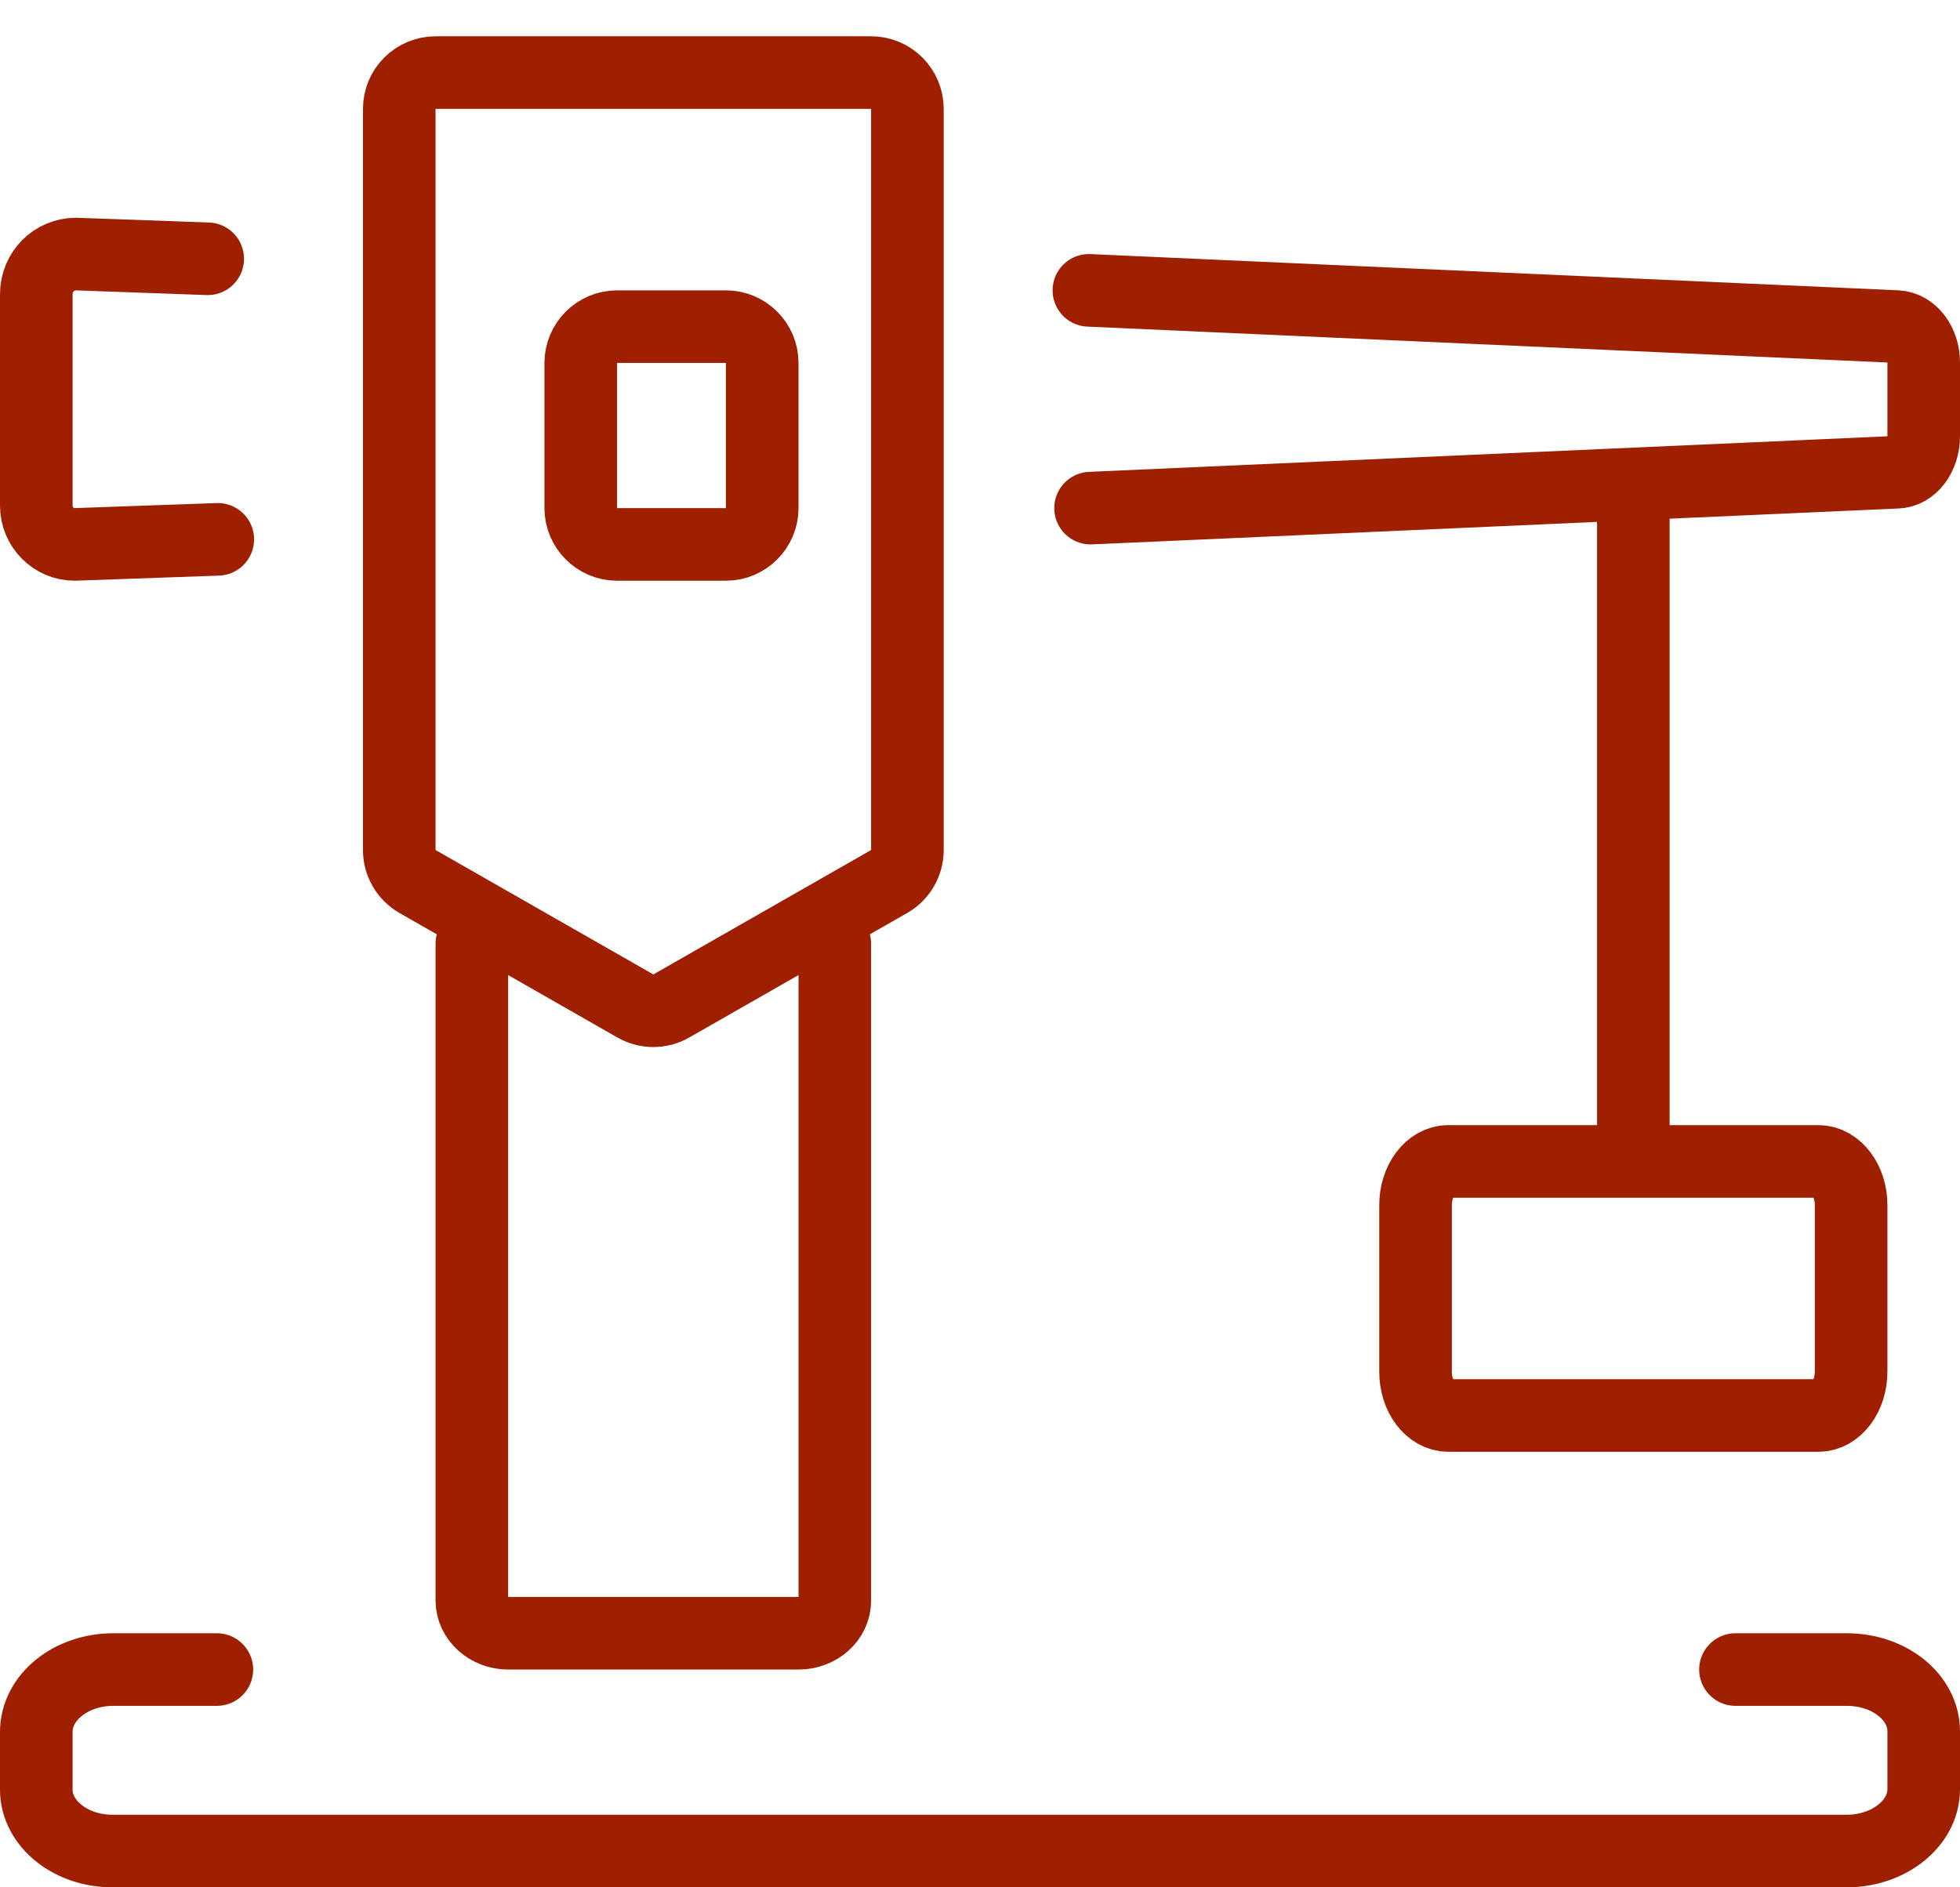 <?xml version="1.0" encoding="UTF-8"?> <svg xmlns="http://www.w3.org/2000/svg" width="54" height="52" viewBox="0 0 54 52" fill="none"> <path d="M47.814 46H50.878C52.058 46 53 46.764 53 47.704V49.296C53 50.236 52.044 51 50.878 51H3.122C1.956 51.012 1 50.248 1 49.308V47.717C1 46.764 1.956 46 3.122 46H5.975" stroke="#9E2000" stroke-width="2" stroke-miterlimit="10" stroke-linecap="round"></path> <path d="M23 26V44.1C23 44.6 22.55 45 22 45H14C13.45 45 13 44.59 13 44.1V26" stroke="#9E2000" stroke-width="2" stroke-miterlimit="10" stroke-linecap="round"></path> <path d="M18.496 27.716C18.189 27.892 17.811 27.892 17.504 27.716L11.504 24.288C11.192 24.11 11 23.779 11 23.42V3C11 2.448 11.448 2 12 2H24C24.552 2 25 2.448 25 3V23.42C25 23.779 24.808 24.11 24.496 24.288L18.496 27.716Z" stroke="#9E2000" stroke-width="2" stroke-miterlimit="10" stroke-linecap="round"></path> <path d="M6 14.86L2.057 15C1.474 15 1 14.52 1 13.93V8.11C1 7.49 1.484 7 2.097 7L5.723 7.13" stroke="#9E2000" stroke-width="2" stroke-miterlimit="10" stroke-linecap="round"></path> <path d="M30 8L52.259 8.998C52.671 9.018 53 9.453 53 9.987V12.023C53 12.557 52.671 13.002 52.259 13.011L30.046 14" stroke="#9E2000" stroke-width="2" stroke-miterlimit="10" stroke-linecap="round"></path> <path d="M20 15H17C16.45 15 16 14.55 16 14V10C16 9.45 16.45 9 17 9H20C20.55 9 21 9.45 21 10V14C21 14.55 20.55 15 20 15Z" stroke="#9E2000" stroke-width="2" stroke-miterlimit="10" stroke-linecap="round"></path> <path d="M45 14V31" stroke="#9E2000" stroke-width="2" stroke-miterlimit="10" stroke-linecap="round"></path> <path d="M50.1 39H39.9C39.405 39 39 38.46 39 37.8V33.2C39 32.54 39.405 32 39.9 32H50.1C50.595 32 51 32.54 51 33.2V37.79C51 38.46 50.595 39 50.1 39Z" stroke="#9E2000" stroke-width="2" stroke-miterlimit="10" stroke-linecap="round"></path> </svg> 